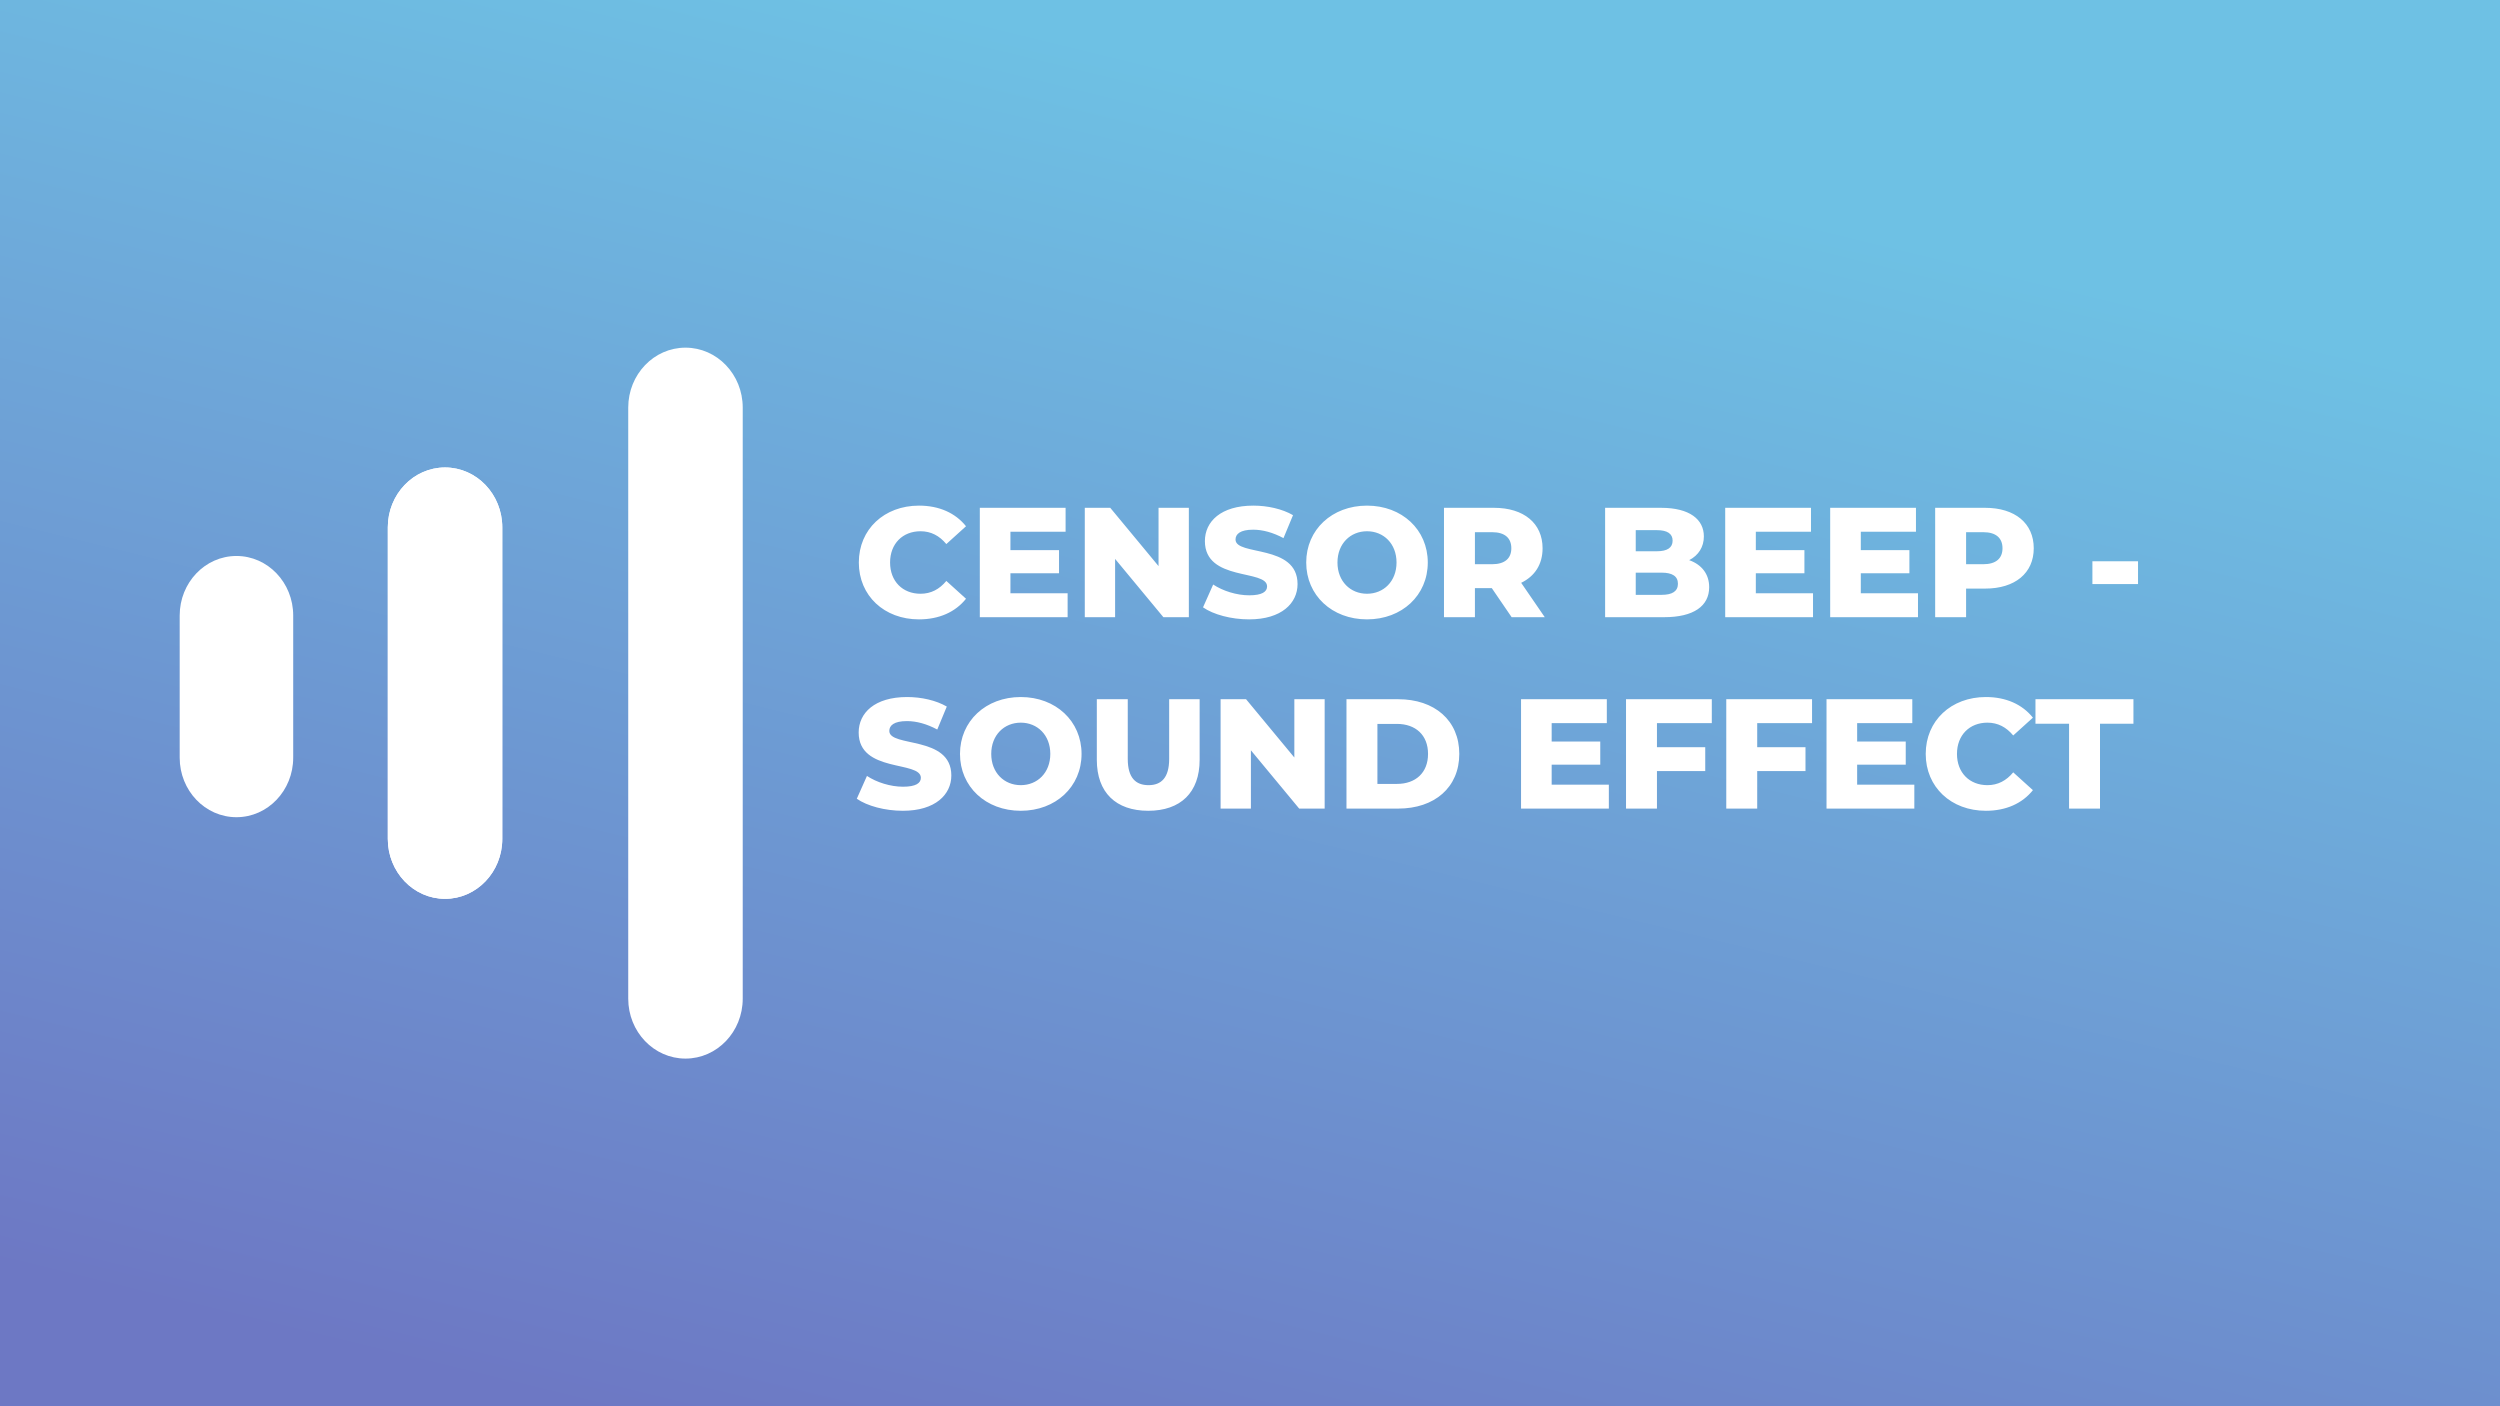 <svg width="1280" height="720" viewBox="0 0 1280 720" fill="none" xmlns="http://www.w3.org/2000/svg">
<rect x="0" y="0" width="1280" height="720" fill="#333333" stroke="none"/>
<rect width="1280" height="720" fill="url(#paint0_linear)"/>
<path d="M227.862 239.348C244.05 239.348 257.172 253.082 257.172 270.022V429.528C257.172 446.469 244.05 460.202 227.862 460.202C211.674 460.202 198.552 446.469 198.552 429.528L198.552 270.022C198.552 253.082 211.674 239.348 227.862 239.348Z" fill="white"/>
<path d="M350.966 178C367.153 178 380.276 191.733 380.276 208.674L380.276 511.326C380.276 528.267 367.153 542 350.965 542C334.778 542 321.655 528.267 321.655 511.326L321.655 208.674C321.655 191.733 334.778 178 350.966 178Z" fill="white"/>
<path d="M227.862 239.348C244.05 239.348 257.172 253.082 257.172 270.022V429.528C257.172 446.469 244.05 460.202 227.862 460.202C211.674 460.202 198.552 446.469 198.552 429.528L198.552 270.022C198.552 253.082 211.674 239.348 227.862 239.348Z" fill="white"/>
<path d="M92 315.135C92 298.304 105.01 284.66 121.06 284.66C137.109 284.66 150.119 298.304 150.119 315.135V387.935C150.119 404.765 137.109 418.409 121.06 418.409C105.01 418.409 92 404.765 92 387.935V315.135Z" fill="white"/>
<path d="M470.52 317.12C480.84 317.12 489.16 313.36 494.6 306.56L484.52 297.44C481 301.68 476.68 304 471.32 304C462.12 304 455.72 297.6 455.72 288C455.72 278.4 462.12 272 471.32 272C476.68 272 481 274.32 484.52 278.56L494.6 269.44C489.16 262.64 480.84 258.88 470.52 258.88C452.76 258.88 439.72 270.96 439.72 288C439.72 305.04 452.76 317.12 470.52 317.12ZM517.343 303.76V293.52H542.223V281.68H517.343V272.24H545.583V260H501.663V316H546.623V303.76H517.343ZM593.173 260V289.84L568.453 260H555.413V316H570.932V286.16L595.653 316H608.693V260H593.173ZM639.546 317.12C656.186 317.12 664.346 308.8 664.346 299.04C664.346 278.4 632.586 284.8 632.586 276.24C632.586 273.44 634.986 271.2 641.626 271.2C646.506 271.2 651.786 272.64 657.146 275.52L662.026 263.76C656.506 260.56 648.986 258.88 641.706 258.88C625.066 258.88 616.906 267.04 616.906 277.04C616.906 297.84 648.746 291.36 648.746 300.24C648.746 302.96 646.186 304.8 639.626 304.8C633.146 304.8 626.106 302.56 621.146 299.28L615.946 310.96C621.226 314.64 630.346 317.12 639.546 317.12ZM699.903 317.12C717.823 317.12 731.023 304.8 731.023 288C731.023 271.2 717.823 258.88 699.903 258.88C681.983 258.88 668.783 271.2 668.783 288C668.783 304.8 681.983 317.12 699.903 317.12ZM699.903 304C691.423 304 684.783 297.68 684.783 288C684.783 278.32 691.423 272 699.903 272C708.383 272 715.023 278.32 715.023 288C715.023 297.68 708.383 304 699.903 304ZM773.959 316H790.919L778.839 298.4C785.799 295.04 789.799 288.96 789.799 280.72C789.799 267.92 780.199 260 764.919 260H739.319V316H755.159V301.12H763.799L773.959 316ZM773.799 280.72C773.799 285.84 770.519 288.88 763.959 288.88H755.159V272.48H763.959C770.519 272.48 773.799 275.52 773.799 280.72ZM864.859 286.8C869.659 284.32 872.379 280 872.379 274.64C872.379 266 865.179 260 850.459 260H821.819V316H852.059C867.099 316 875.099 310.32 875.099 300.64C875.099 293.84 871.179 289.04 864.859 286.8ZM848.379 271.44C853.659 271.44 856.379 273.28 856.379 276.8C856.379 280.4 853.659 282.24 848.379 282.24H837.499V271.44H848.379ZM850.779 304.56H837.499V293.2H850.779C856.219 293.2 859.099 295.04 859.099 298.88C859.099 302.72 856.219 304.56 850.779 304.56ZM898.983 303.76V293.52H923.863V281.68H898.983V272.24H927.223V260H883.303V316H928.263V303.76H898.983ZM952.733 303.76V293.52H977.613V281.68H952.733V272.24H980.973V260H937.053V316H982.013V303.76H952.733ZM1016.4 260H990.803V316H1006.64V301.36H1016.4C1031.68 301.36 1041.28 293.44 1041.28 280.72C1041.28 267.92 1031.68 260 1016.4 260ZM1015.44 288.88H1006.64V272.48H1015.44C1022 272.48 1025.28 275.52 1025.28 280.72C1025.28 285.84 1022 288.88 1015.44 288.88ZM1071.31 299.04H1094.67V287.36H1071.31V299.04ZM462.28 415.12C478.92 415.12 487.08 406.8 487.08 397.04C487.08 376.4 455.32 382.8 455.32 374.24C455.32 371.44 457.72 369.2 464.36 369.2C469.24 369.2 474.52 370.64 479.88 373.52L484.76 361.76C479.24 358.56 471.72 356.88 464.44 356.88C447.8 356.88 439.64 365.04 439.64 375.04C439.64 395.84 471.48 389.36 471.48 398.24C471.48 400.96 468.92 402.8 462.36 402.8C455.88 402.8 448.84 400.56 443.88 397.28L438.68 408.96C443.96 412.64 453.08 415.12 462.28 415.12ZM522.637 415.12C540.557 415.12 553.757 402.8 553.757 386C553.757 369.2 540.557 356.88 522.637 356.88C504.717 356.88 491.517 369.2 491.517 386C491.517 402.8 504.717 415.12 522.637 415.12ZM522.637 402C514.157 402 507.517 395.68 507.517 386C507.517 376.32 514.157 370 522.637 370C531.117 370 537.757 376.32 537.757 386C537.757 395.68 531.117 402 522.637 402ZM587.893 415.12C604.453 415.12 614.213 405.76 614.213 389.04V358H598.613V388.56C598.613 398.16 594.613 402 588.053 402C581.413 402 577.413 398.16 577.413 388.56V358H561.573V389.04C561.573 405.76 571.333 415.12 587.893 415.12ZM662.704 358V387.84L637.984 358H624.944V414H640.464V384.16L665.184 414H678.224V358H662.704ZM689.397 414H715.877C734.437 414 747.157 403.2 747.157 386C747.157 368.8 734.437 358 715.877 358H689.397V414ZM705.237 401.36V370.64H715.237C724.757 370.64 731.157 376.32 731.157 386C731.157 395.68 724.757 401.36 715.237 401.36H705.237ZM794.452 401.76V391.52H819.332V379.68H794.452V370.24H822.692V358H778.772V414H823.732V401.76H794.452ZM876.442 370.24V358H832.522V414H848.362V394.8H873.082V382.56H848.362V370.24H876.442ZM927.77 370.24V358H883.85V414H899.69V394.8H924.41V382.56H899.69V370.24H927.77ZM950.858 401.76V391.52H975.738V379.68H950.858V370.24H979.098V358H935.178V414H980.138V401.76H950.858ZM1016.77 415.12C1027.09 415.12 1035.41 411.36 1040.85 404.56L1030.77 395.44C1027.25 399.68 1022.93 402 1017.57 402C1008.37 402 1001.97 395.6 1001.97 386C1001.97 376.4 1008.37 370 1017.57 370C1022.93 370 1027.25 372.32 1030.77 376.56L1040.85 367.44C1035.41 360.64 1027.09 356.88 1016.77 356.88C999.01 356.88 985.97 368.96 985.97 386C985.97 403.04 999.01 415.12 1016.77 415.12ZM1059.36 414H1075.2V370.56H1092.32V358H1042.16V370.56H1059.36V414Z" fill="white"/>
<defs>
<linearGradient id="paint0_linear" x1="470" y1="3.82753e-06" x2="294" y2="720" gradientUnits="userSpaceOnUse">
<stop stop-color="#6EC1E4"/>
<stop offset="1" stop-color="#6D78C4"/>
</linearGradient>
</defs>
</svg>
